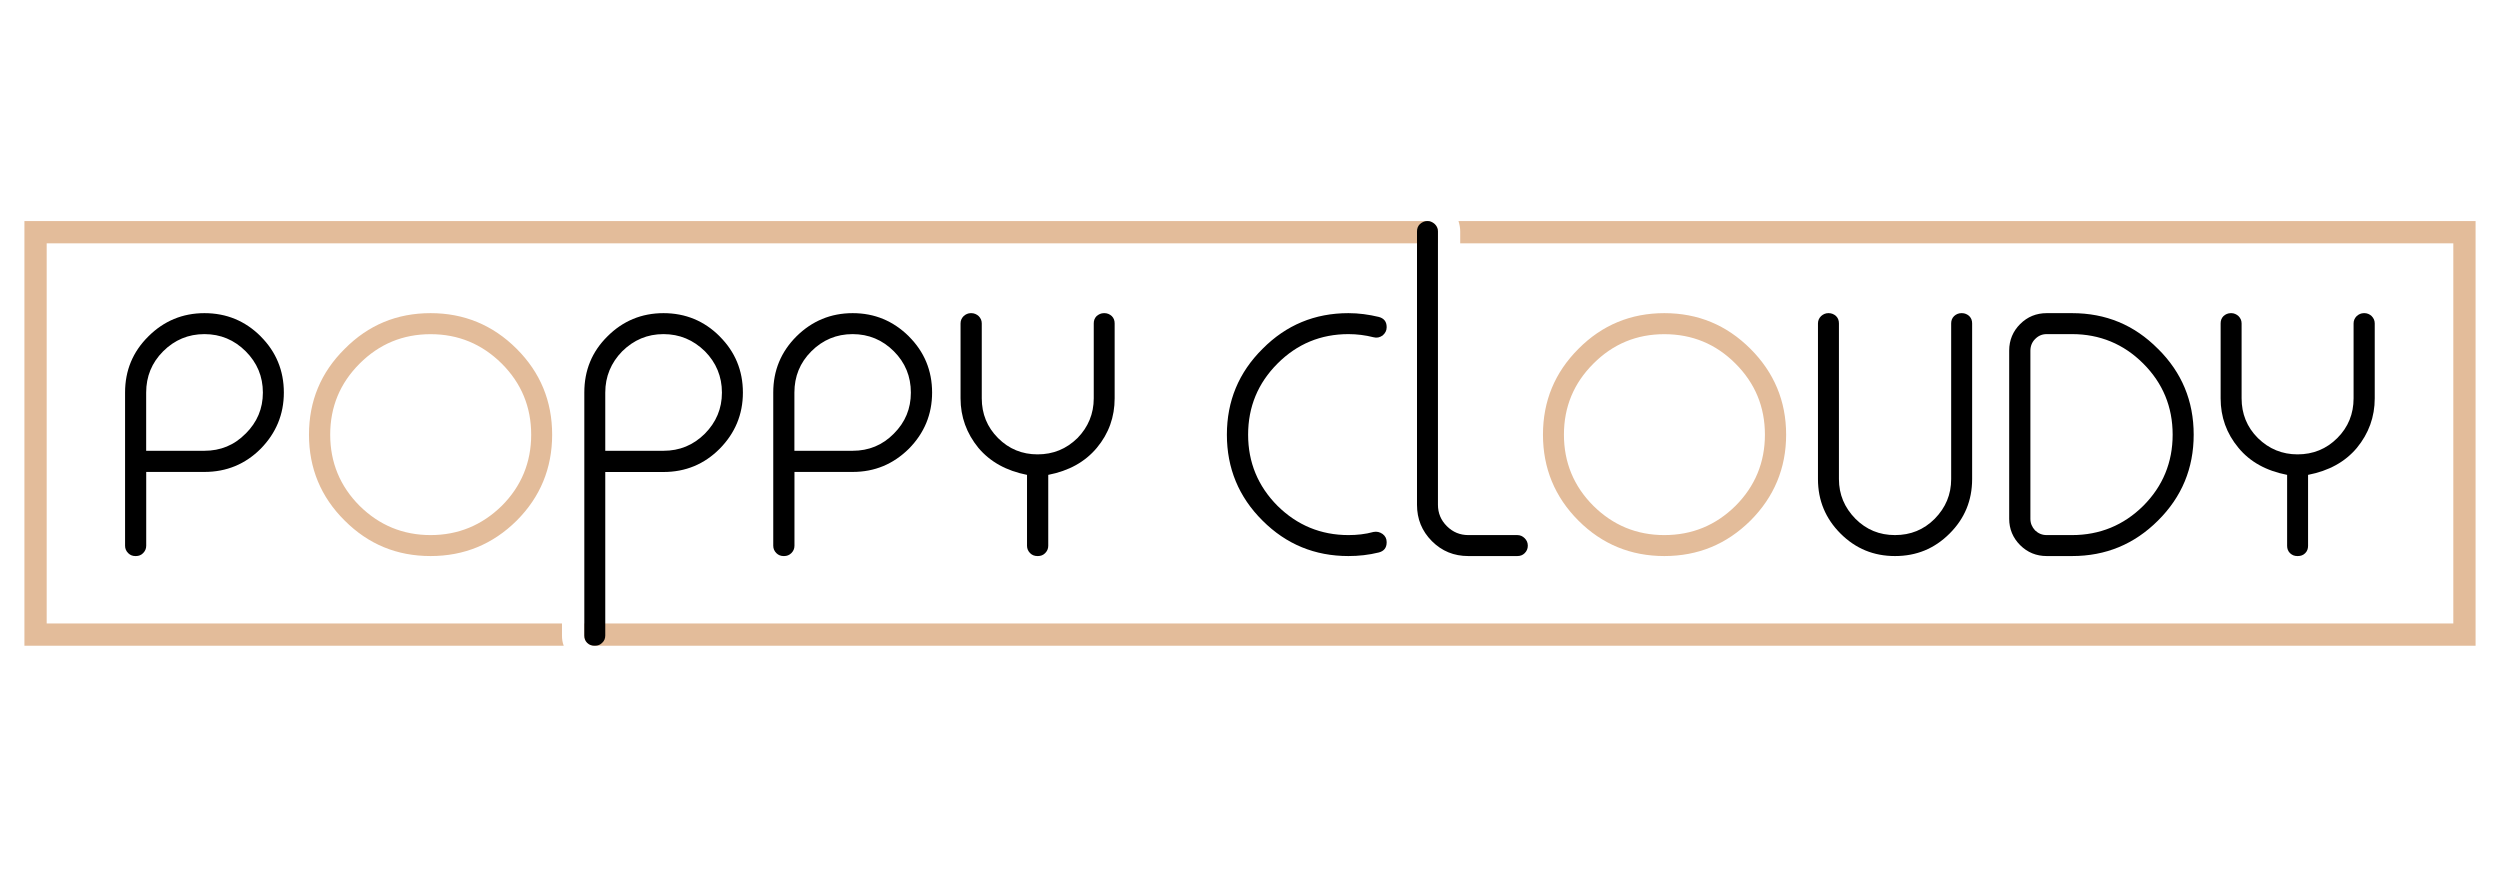 <svg version="1.0" preserveAspectRatio="xMidYMid meet" height="70" viewBox="0 0 150 52.5" zoomAndPan="magnify" width="200" xmlns:xlink="http://www.w3.org/1999/xlink" xmlns="http://www.w3.org/2000/svg"><defs><clipPath id="018caca4a3"><path clip-rule="nonzero" d="M 1.445 13.242 L 148.543 13.242 L 148.543 38.762 L 1.445 38.762 Z M 1.445 13.242"></path></clipPath><clipPath id="f8714dcd4f"><path clip-rule="nonzero" d="M 33.719 37.406 L 2.801 37.406 L 2.801 14.598 L 86.277 14.598 L 86.277 13.891 C 86.277 13.715 86.211 13.57 86.09 13.449 C 85.969 13.34 85.82 13.262 85.66 13.262 L 1.465 13.262 L 1.465 38.746 L 33.824 38.746 C 33.746 38.543 33.719 38.344 33.719 38.129 Z M 87.508 13.262 C 87.574 13.461 87.613 13.676 87.613 13.891 L 87.613 14.598 L 147.199 14.598 L 147.199 37.406 L 35.055 37.406 L 35.055 38.129 C 35.055 38.301 35.109 38.449 35.23 38.57 C 35.352 38.691 35.496 38.746 35.672 38.746 L 148.535 38.746 L 148.535 13.262 Z M 87.508 13.262"></path></clipPath><clipPath id="85313aba37"><path clip-rule="nonzero" d="M 7.457 18.727 L 17.051 18.727 L 17.051 33.383 L 7.457 33.383 Z M 7.457 18.727"></path></clipPath><clipPath id="60d146339c"><path clip-rule="nonzero" d="M 14.738 26.016 C 14.059 26.711 13.227 27.047 12.262 27.047 L 8.77 27.047 L 8.77 23.555 C 8.77 22.59 9.105 21.762 9.789 21.078 C 10.473 20.395 11.301 20.047 12.266 20.047 C 13.23 20.047 14.059 20.395 14.742 21.078 C 15.426 21.762 15.773 22.59 15.773 23.555 C 15.773 24.52 15.426 25.332 14.742 26.016 M 15.641 20.18 C 14.715 19.258 13.594 18.789 12.266 18.789 C 10.957 18.789 9.832 19.258 8.906 20.18 C 7.969 21.105 7.504 22.227 7.504 23.551 L 7.504 32.746 C 7.504 32.922 7.57 33.066 7.691 33.188 C 7.812 33.309 7.957 33.363 8.117 33.363 L 8.16 33.363 C 8.32 33.363 8.469 33.309 8.586 33.188 C 8.707 33.066 8.773 32.922 8.773 32.746 L 8.773 28.316 L 12.266 28.316 C 13.594 28.316 14.719 27.848 15.641 26.926 C 16.562 25.988 17.031 24.863 17.031 23.555 C 17.031 22.23 16.562 21.105 15.641 20.184"></path></clipPath><clipPath id="1fa9297c59"><path clip-rule="nonzero" d="M 18.527 18.727 L 33.184 18.727 L 33.184 33.383 L 18.527 33.383 Z M 18.527 18.727"></path></clipPath><clipPath id="649ab6c2b8"><path clip-rule="nonzero" d="M 30.105 30.352 C 28.914 31.516 27.492 32.105 25.836 32.105 C 24.176 32.105 22.758 31.516 21.578 30.352 C 20.402 29.176 19.812 27.742 19.812 26.082 C 19.812 24.41 20.402 22.992 21.578 21.816 C 22.758 20.637 24.176 20.051 25.836 20.051 C 27.496 20.051 28.914 20.637 30.105 21.816 C 31.281 22.992 31.871 24.41 31.871 26.082 C 31.871 27.742 31.281 29.176 30.105 30.352 M 31 20.93 C 29.57 19.5 27.84 18.789 25.836 18.789 C 23.812 18.789 22.102 19.5 20.684 20.93 C 19.25 22.348 18.539 24.062 18.539 26.082 C 18.539 28.09 19.25 29.82 20.684 31.238 C 22.102 32.656 23.812 33.363 25.836 33.363 C 27.844 33.363 29.57 32.656 31 31.238 C 32.418 29.82 33.129 28.09 33.129 26.082 C 33.129 24.062 32.418 22.348 31 20.93"></path></clipPath><clipPath id="ec4661bb06"><path clip-rule="nonzero" d="M 35 18.727 L 44.574 18.727 L 44.574 38.762 L 35 38.762 Z M 35 18.727"></path></clipPath><clipPath id="a44fc664ef"><path clip-rule="nonzero" d="M 42.297 26.016 C 41.602 26.711 40.773 27.047 39.809 27.047 L 36.316 27.047 L 36.316 23.555 C 36.316 22.59 36.664 21.762 37.332 21.078 C 38.027 20.395 38.844 20.047 39.809 20.047 C 40.773 20.047 41.602 20.395 42.297 21.078 C 42.969 21.758 43.316 22.59 43.316 23.555 C 43.316 24.52 42.969 25.332 42.297 26.016 M 43.18 20.18 C 42.258 19.258 41.133 18.789 39.809 18.789 C 38.496 18.789 37.371 19.258 36.449 20.18 C 35.512 21.105 35.059 22.227 35.059 23.551 L 35.059 38.129 C 35.059 38.301 35.109 38.449 35.23 38.57 C 35.352 38.691 35.5 38.742 35.672 38.742 L 35.699 38.742 C 35.875 38.742 36.008 38.691 36.129 38.57 C 36.262 38.449 36.316 38.301 36.316 38.129 L 36.316 28.32 L 39.809 28.32 C 41.133 28.32 42.258 27.852 43.18 26.926 C 44.105 25.988 44.574 24.867 44.574 23.555 C 44.574 22.23 44.105 21.105 43.18 20.184"></path></clipPath><clipPath id="415425fa7e"><path clip-rule="nonzero" d="M 46.367 18.727 L 55.961 18.727 L 55.961 33.383 L 46.367 33.383 Z M 46.367 18.727"></path></clipPath><clipPath id="436345a1b9"><path clip-rule="nonzero" d="M 53.633 26.016 C 52.953 26.711 52.121 27.047 51.156 27.047 L 47.664 27.047 L 47.664 23.555 C 47.664 22.59 47.996 21.762 48.68 21.078 C 49.363 20.395 50.191 20.047 51.156 20.047 C 52.121 20.047 52.953 20.395 53.633 21.078 C 54.316 21.762 54.652 22.59 54.652 23.555 C 54.652 24.52 54.316 25.332 53.633 26.016 M 54.531 20.18 C 53.594 19.258 52.484 18.789 51.16 18.789 C 49.848 18.789 48.723 19.258 47.789 20.18 C 46.863 21.105 46.395 22.227 46.395 23.551 L 46.395 32.746 C 46.395 32.922 46.461 33.066 46.582 33.188 C 46.703 33.309 46.852 33.363 47.012 33.363 L 47.051 33.363 C 47.211 33.363 47.359 33.309 47.48 33.188 C 47.602 33.066 47.668 32.922 47.668 32.746 L 47.668 28.316 L 51.16 28.316 C 52.484 28.316 53.594 27.848 54.531 26.926 C 55.457 25.988 55.926 24.863 55.926 23.555 C 55.926 22.23 55.457 21.105 54.531 20.184"></path></clipPath><clipPath id="774200eac4"><path clip-rule="nonzero" d="M 57.543 18.727 L 66.93 18.727 L 66.93 33.383 L 57.543 33.383 Z M 57.543 18.727"></path></clipPath><clipPath id="f726bcf57b"><path clip-rule="nonzero" d="M 66.707 18.965 C 66.586 18.855 66.441 18.789 66.266 18.789 L 66.238 18.789 C 66.066 18.789 65.93 18.855 65.797 18.965 C 65.676 19.086 65.625 19.23 65.625 19.406 L 65.625 23.902 C 65.625 24.824 65.289 25.629 64.648 26.285 C 63.977 26.941 63.188 27.262 62.254 27.262 C 61.328 27.262 60.539 26.941 59.883 26.285 C 59.227 25.629 58.906 24.824 58.906 23.902 L 58.906 19.406 C 58.906 19.23 58.84 19.086 58.719 18.965 C 58.598 18.855 58.449 18.789 58.277 18.789 L 58.25 18.789 C 58.09 18.789 57.941 18.855 57.82 18.965 C 57.699 19.086 57.633 19.23 57.633 19.406 L 57.633 23.902 C 57.633 25.012 57.996 26.004 58.703 26.871 C 59.414 27.715 60.391 28.25 61.621 28.492 L 61.621 32.75 C 61.621 32.922 61.688 33.07 61.809 33.191 C 61.93 33.312 62.078 33.363 62.25 33.363 L 62.277 33.363 C 62.438 33.363 62.586 33.312 62.707 33.191 C 62.828 33.07 62.895 32.922 62.895 32.75 L 62.895 28.492 C 64.137 28.25 65.102 27.715 65.809 26.871 C 66.531 26.004 66.879 25.012 66.879 23.902 L 66.879 19.406 C 66.879 19.23 66.828 19.086 66.707 18.965"></path></clipPath><clipPath id="984000c30a"><path clip-rule="nonzero" d="M 73.57 18.727 L 83.273 18.727 L 83.273 33.383 L 73.57 33.383 Z M 73.57 18.727"></path></clipPath><clipPath id="067312cc1b"><path clip-rule="nonzero" d="M 80.91 20.047 C 81.418 20.047 81.926 20.113 82.406 20.234 C 82.609 20.289 82.781 20.25 82.957 20.129 C 83.117 19.992 83.199 19.832 83.199 19.645 L 83.199 19.617 C 83.199 19.297 83.035 19.098 82.73 19.016 C 82.125 18.871 81.523 18.789 80.906 18.789 C 78.887 18.789 77.172 19.5 75.754 20.93 C 74.324 22.348 73.613 24.062 73.613 26.082 C 73.613 28.09 74.324 29.82 75.754 31.238 C 77.172 32.656 78.887 33.363 80.906 33.363 C 81.523 33.363 82.125 33.297 82.73 33.148 C 83.035 33.07 83.199 32.867 83.199 32.547 L 83.199 32.52 C 83.199 32.32 83.117 32.16 82.957 32.039 C 82.781 31.918 82.609 31.879 82.406 31.918 C 81.926 32.051 81.418 32.105 80.91 32.105 C 79.25 32.105 77.832 31.516 76.652 30.352 C 75.477 29.172 74.887 27.742 74.887 26.082 C 74.887 24.41 75.477 22.988 76.652 21.812 C 77.828 20.633 79.25 20.047 80.91 20.047"></path></clipPath><clipPath id="ddd0eabaf2"><path clip-rule="nonzero" d="M 85 13.242 L 91.707 13.242 L 91.707 33.383 L 85 33.383 Z M 85 13.242"></path></clipPath><clipPath id="a1cb1eac9b"><path clip-rule="nonzero" d="M 91.48 32.293 C 91.359 32.172 91.215 32.105 91.039 32.105 L 88.098 32.105 C 87.602 32.105 87.172 31.93 86.812 31.57 C 86.449 31.207 86.277 30.781 86.277 30.285 L 86.277 13.891 C 86.277 13.715 86.211 13.57 86.09 13.449 C 85.969 13.34 85.82 13.262 85.66 13.262 L 85.633 13.262 C 85.461 13.262 85.312 13.34 85.191 13.449 C 85.07 13.57 85.02 13.715 85.02 13.891 L 85.02 30.285 C 85.02 31.141 85.312 31.863 85.914 32.469 C 86.516 33.07 87.238 33.363 88.098 33.363 L 91.039 33.363 C 91.215 33.363 91.359 33.312 91.48 33.191 C 91.602 33.07 91.668 32.922 91.668 32.75 L 91.668 32.734 C 91.668 32.562 91.602 32.414 91.48 32.293"></path></clipPath><clipPath id="a2ed8fa125"><path clip-rule="nonzero" d="M 92.551 18.727 L 107.211 18.727 L 107.211 33.383 L 92.551 33.383 Z M 92.551 18.727"></path></clipPath><clipPath id="bea43b068e"><path clip-rule="nonzero" d="M 104.129 30.352 C 102.949 31.516 101.531 32.105 99.859 32.105 C 98.199 32.105 96.781 31.516 95.605 30.352 C 94.426 29.176 93.836 27.742 93.836 26.082 C 93.836 24.41 94.426 22.992 95.605 21.816 C 96.781 20.637 98.199 20.051 99.859 20.051 C 101.531 20.051 102.953 20.637 104.129 21.816 C 105.305 22.992 105.895 24.41 105.895 26.082 C 105.895 27.742 105.305 29.176 104.129 30.352 M 105.027 20.93 C 103.594 19.5 101.879 18.789 99.859 18.789 C 97.852 18.789 96.125 19.5 94.707 20.93 C 93.289 22.348 92.578 24.062 92.578 26.082 C 92.578 28.09 93.289 29.82 94.707 31.238 C 96.125 32.656 97.852 33.363 99.859 33.363 C 101.879 33.363 103.594 32.656 105.027 31.238 C 106.445 29.82 107.168 28.09 107.168 26.082 C 107.168 24.062 106.445 22.348 105.027 20.93"></path></clipPath><clipPath id="727a85f645"><path clip-rule="nonzero" d="M 109 18.727 L 118.387 18.727 L 118.387 33.383 L 109 33.383 Z M 109 18.727"></path></clipPath><clipPath id="3f74427e6a"><path clip-rule="nonzero" d="M 118.156 18.965 C 118.035 18.855 117.887 18.789 117.715 18.789 L 117.688 18.789 C 117.512 18.789 117.367 18.855 117.246 18.965 C 117.125 19.086 117.07 19.23 117.07 19.406 L 117.07 28.746 C 117.07 29.672 116.738 30.461 116.082 31.129 C 115.426 31.785 114.637 32.105 113.699 32.105 C 112.773 32.105 111.984 31.785 111.328 31.129 C 110.672 30.461 110.336 29.672 110.336 28.746 L 110.336 19.406 C 110.336 19.23 110.285 19.086 110.164 18.965 C 110.043 18.855 109.895 18.789 109.723 18.789 L 109.695 18.789 C 109.535 18.789 109.387 18.855 109.266 18.965 C 109.145 19.086 109.078 19.23 109.078 19.406 L 109.078 28.746 C 109.078 30.031 109.535 31.117 110.43 32.012 C 111.34 32.922 112.426 33.363 113.699 33.363 C 114.984 33.363 116.066 32.922 116.977 32.012 C 117.875 31.117 118.328 30.031 118.328 28.746 L 118.328 19.406 C 118.328 19.23 118.277 19.086 118.156 18.965"></path></clipPath><clipPath id="d090a9ec4c"><path clip-rule="nonzero" d="M 120.496 18.727 L 131.672 18.727 L 131.672 33.383 L 120.496 33.383 Z M 120.496 18.727"></path></clipPath><clipPath id="21611a18d8"><path clip-rule="nonzero" d="M 128.594 30.352 C 127.418 31.516 125.984 32.105 124.324 32.105 L 122.801 32.105 C 122.531 32.105 122.305 32.012 122.105 31.824 C 121.918 31.621 121.824 31.395 121.824 31.129 L 121.824 21.039 C 121.824 20.77 121.918 20.531 122.105 20.344 C 122.305 20.141 122.531 20.047 122.801 20.047 L 124.324 20.047 C 125.984 20.047 127.418 20.637 128.594 21.812 C 129.77 22.988 130.359 24.41 130.359 26.082 C 130.359 27.742 129.77 29.176 128.594 30.352 M 129.477 20.93 C 128.059 19.496 126.348 18.789 124.324 18.789 L 122.801 18.789 C 122.184 18.789 121.648 19.004 121.207 19.445 C 120.781 19.871 120.551 20.406 120.551 21.035 L 120.551 31.129 C 120.551 31.742 120.777 32.277 121.207 32.707 C 121.648 33.148 122.184 33.363 122.801 33.363 L 124.324 33.363 C 126.348 33.363 128.059 32.652 129.48 31.234 C 130.91 29.816 131.621 28.09 131.621 26.082 C 131.621 24.059 130.91 22.348 129.48 20.93"></path></clipPath><clipPath id="e387c5333d"><path clip-rule="nonzero" d="M 133.148 18.727 L 142.535 18.727 L 142.535 33.383 L 133.148 33.383 Z M 133.148 18.727"></path></clipPath><clipPath id="870b248bfe"><path clip-rule="nonzero" d="M 142.301 18.965 C 142.18 18.855 142.031 18.789 141.871 18.789 L 141.832 18.789 C 141.672 18.789 141.523 18.855 141.402 18.965 C 141.281 19.086 141.215 19.23 141.215 19.406 L 141.215 23.902 C 141.215 24.824 140.895 25.629 140.238 26.285 C 139.582 26.941 138.781 27.262 137.855 27.262 C 136.934 27.262 136.145 26.941 135.473 26.285 C 134.816 25.629 134.496 24.824 134.496 23.902 L 134.496 19.406 C 134.496 19.23 134.43 19.086 134.309 18.965 C 134.188 18.855 134.039 18.789 133.879 18.789 L 133.852 18.789 C 133.68 18.789 133.531 18.855 133.41 18.965 C 133.289 19.086 133.238 19.23 133.238 19.406 L 133.238 23.902 C 133.238 25.012 133.586 26.004 134.309 26.871 C 135.004 27.715 135.98 28.25 137.227 28.492 L 137.227 32.75 C 137.227 32.922 137.281 33.07 137.402 33.191 C 137.535 33.312 137.668 33.363 137.844 33.363 L 137.871 33.363 C 138.043 33.363 138.191 33.312 138.312 33.191 C 138.434 33.07 138.484 32.922 138.484 32.75 L 138.484 28.492 C 139.73 28.25 140.707 27.715 141.414 26.871 C 142.125 26.004 142.484 25.012 142.484 23.902 L 142.484 19.406 C 142.484 19.23 142.418 19.086 142.297 18.965"></path></clipPath></defs><g clip-path="url(#018caca4a3)"><g clip-path="url(#f8714dcd4f)"><path fill-rule="nonzero" fill-opacity="1" d="M 0.707 12.504 L 149.281 12.504 L 149.281 39.5 L 0.707 39.5 Z M 0.707 12.504" fill="#e3bc9a"></path></g></g><g clip-path="url(#85313aba37)"><g clip-path="url(#60d146339c)"><path fill-rule="nonzero" fill-opacity="1" d="M 0.707 12.504 L 149.281 12.504 L 149.281 39.5 L 0.707 39.5 Z M 0.707 12.504" fill="#000000"></path></g></g><g clip-path="url(#1fa9297c59)"><g clip-path="url(#649ab6c2b8)"><path fill-rule="nonzero" fill-opacity="1" d="M 0.707 12.504 L 149.281 12.504 L 149.281 39.5 L 0.707 39.5 Z M 0.707 12.504" fill="#e3bc9a"></path></g></g><g clip-path="url(#ec4661bb06)"><g clip-path="url(#a44fc664ef)"><path fill-rule="nonzero" fill-opacity="1" d="M 0.707 12.504 L 149.281 12.504 L 149.281 39.5 L 0.707 39.5 Z M 0.707 12.504" fill="#000000"></path></g></g><g clip-path="url(#415425fa7e)"><g clip-path="url(#436345a1b9)"><path fill-rule="nonzero" fill-opacity="1" d="M 0.707 12.504 L 149.281 12.504 L 149.281 39.5 L 0.707 39.5 Z M 0.707 12.504" fill="#000000"></path></g></g><g clip-path="url(#774200eac4)"><g clip-path="url(#f726bcf57b)"><path fill-rule="nonzero" fill-opacity="1" d="M 0.707 12.504 L 149.281 12.504 L 149.281 39.5 L 0.707 39.5 Z M 0.707 12.504" fill="#000000"></path></g></g><g clip-path="url(#984000c30a)"><g clip-path="url(#067312cc1b)"><path fill-rule="nonzero" fill-opacity="1" d="M 0.707 12.504 L 149.281 12.504 L 149.281 39.5 L 0.707 39.5 Z M 0.707 12.504" fill="#000000"></path></g></g><g clip-path="url(#ddd0eabaf2)"><g clip-path="url(#a1cb1eac9b)"><path fill-rule="nonzero" fill-opacity="1" d="M 0.707 12.504 L 149.281 12.504 L 149.281 39.5 L 0.707 39.5 Z M 0.707 12.504" fill="#000000"></path></g></g><g clip-path="url(#a2ed8fa125)"><g clip-path="url(#bea43b068e)"><path fill-rule="nonzero" fill-opacity="1" d="M 0.707 12.504 L 149.281 12.504 L 149.281 39.5 L 0.707 39.5 Z M 0.707 12.504" fill="#e3bc9a"></path></g></g><g clip-path="url(#727a85f645)"><g clip-path="url(#3f74427e6a)"><path fill-rule="nonzero" fill-opacity="1" d="M 0.707 12.504 L 149.281 12.504 L 149.281 39.5 L 0.707 39.5 Z M 0.707 12.504" fill="#000000"></path></g></g><g clip-path="url(#d090a9ec4c)"><g clip-path="url(#21611a18d8)"><path fill-rule="nonzero" fill-opacity="1" d="M 0.707 12.504 L 149.281 12.504 L 149.281 39.5 L 0.707 39.5 Z M 0.707 12.504" fill="#000000"></path></g></g><g clip-path="url(#e387c5333d)"><g clip-path="url(#870b248bfe)"><path fill-rule="nonzero" fill-opacity="1" d="M 0.707 12.504 L 149.281 12.504 L 149.281 39.5 L 0.707 39.5 Z M 0.707 12.504" fill="#000000"></path></g></g></svg>